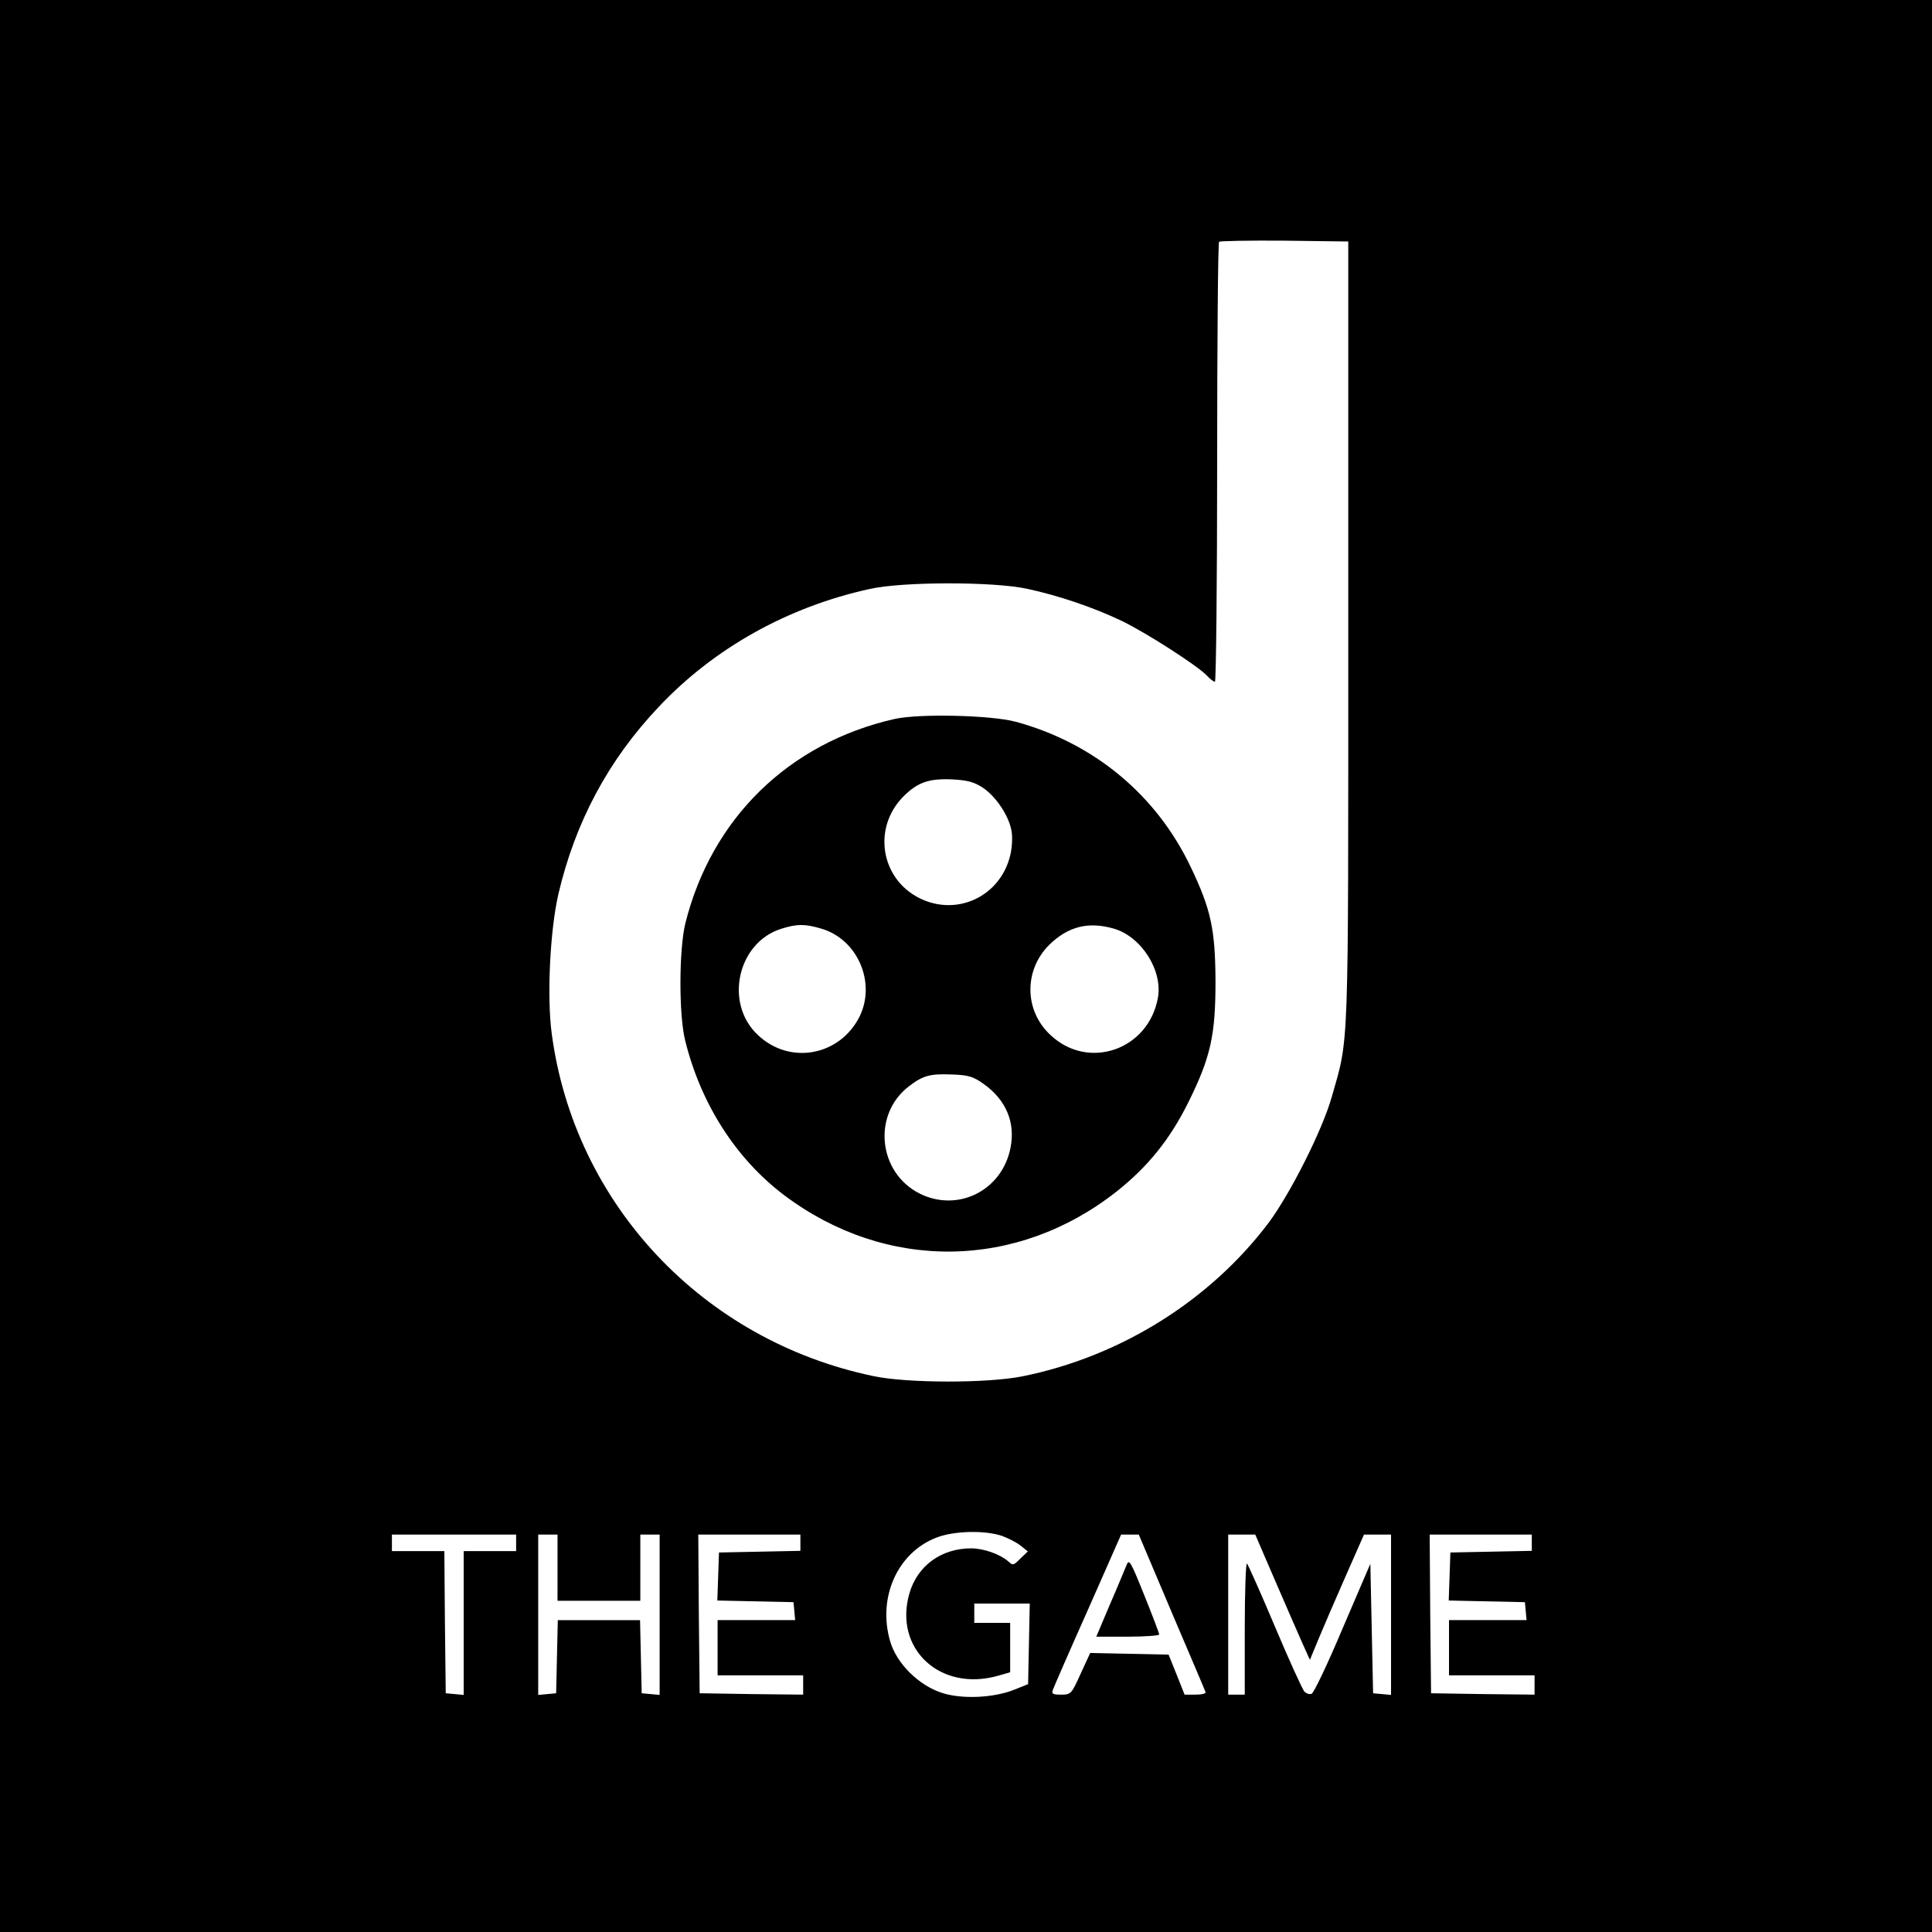 <?xml version="1.0" standalone="no"?>
<!DOCTYPE svg PUBLIC "-//W3C//DTD SVG 20010904//EN"
 "http://www.w3.org/TR/2001/REC-SVG-20010904/DTD/svg10.dtd">
<svg version="1.0" xmlns="http://www.w3.org/2000/svg"
 width="700pt" height="700pt" viewBox="0 0 700 700"
 preserveAspectRatio="xMidYMid meet">
<g transform="translate(0,700) scale(0.1,-0.1)"
fill="#000000" stroke="none">
<path d="M0 3500 l0 -3500 3500 0 3500 0 0 3500 0 3500 -3500 0 -3500 0 0
-3500z m4885 1210 c0 -1553 3 -1464 -60 -1685 -34 -120 -150 -350 -229 -456
-213 -282 -538 -485 -893 -556 -126 -25 -415 -25 -538 1 -619 129 -1084 624
-1166 1241 -18 135 -6 374 24 505 61 261 181 486 363 678 200 213 468 363 765
428 119 27 447 27 569 1 113 -24 243 -68 345 -117 89 -43 277 -164 309 -199
11 -12 23 -21 28 -21 4 0 8 357 8 793 0 437 3 797 7 801 4 3 110 5 237 4 l231
-3 0 -1415z m-1254 -3275 c24 -9 55 -25 68 -36 l25 -20 -27 -26 c-25 -25 -27
-26 -44 -10 -30 26 -89 47 -134 47 -109 0 -195 -63 -224 -163 -58 -201 112
-359 323 -298 l42 12 0 89 0 90 -65 0 -65 0 0 35 0 35 100 0 101 0 -3 -146 -3
-146 -50 -20 c-75 -30 -189 -35 -261 -12 -85 27 -166 107 -189 188 -46 158 27
321 168 375 64 25 176 27 238 6z m-1761 -25 l0 -30 -95 0 -95 0 0 -261 0 -260
-32 3 -33 3 -3 258 -2 257 -95 0 -95 0 0 30 0 30 225 0 225 0 0 -30z m150 -90
l0 -120 150 0 150 0 0 120 0 120 35 0 35 0 0 -291 0 -290 -32 3 -33 3 -3 133
-3 132 -149 0 -149 0 -3 -132 -3 -133 -32 -3 -33 -3 0 290 0 291 35 0 35 0 0
-120z m880 90 l0 -29 -147 -3 -148 -3 -3 -87 -3 -87 138 -3 138 -3 3 -32 3
-33 -140 0 -141 0 0 -100 0 -100 155 0 155 0 0 -35 0 -35 -187 2 -188 3 -3
288 -2 287 185 0 185 0 0 -30z m1345 -251 c66 -155 122 -286 123 -290 2 -5
-14 -9 -36 -9 l-40 0 -29 73 -29 72 -142 3 -142 3 -35 -76 c-33 -73 -35 -75
-71 -75 -30 0 -35 3 -29 18 3 9 60 140 127 290 l120 272 32 0 32 0 119 -281z
m375 114 c40 -93 85 -195 99 -227 l27 -60 31 75 c17 41 61 143 98 227 l67 152
49 0 49 0 0 -291 0 -290 -32 3 -33 3 -5 235 -5 234 -100 -233 c-54 -128 -105
-236 -113 -238 -7 -3 -19 1 -26 8 -7 8 -55 113 -106 234 -51 121 -97 224 -102
230 -4 5 -8 -100 -8 -233 l0 -242 -30 0 -30 0 0 290 0 290 49 0 49 0 72 -167z
m930 137 l0 -29 -147 -3 -148 -3 -3 -87 -3 -87 138 -3 138 -3 3 -32 3 -33
-140 0 -141 0 0 -100 0 -100 155 0 155 0 0 -35 0 -35 -187 2 -188 3 -3 288 -2
287 185 0 185 0 0 -30z"/>
<path d="M3241 4395 c-383 -87 -663 -360 -758 -741 -23 -95 -24 -333 0 -426
57 -229 184 -427 359 -559 369 -277 843 -271 1205 15 112 89 192 188 258 321
82 165 99 245 99 440 -1 187 -16 259 -89 412 -124 262 -351 451 -635 528 -90
24 -350 30 -439 10z m320 -249 c48 -32 95 -103 104 -157 4 -22 2 -62 -5 -89
-36 -148 -193 -222 -329 -154 -141 71 -170 255 -58 368 52 52 93 66 179 62 53
-3 77 -9 109 -30z m-584 -511 c131 -39 198 -196 137 -319 -72 -142 -252 -175
-367 -67 -124 114 -76 336 84 386 58 18 85 18 146 0z m1060 0 c100 -30 177
-153 158 -252 -35 -187 -251 -262 -388 -134 -97 89 -98 237 -4 329 68 66 142
84 234 57z m-475 -561 c83 -58 118 -141 99 -234 -31 -154 -190 -233 -328 -165
-152 76 -173 287 -40 389 51 39 76 46 154 43 61 -2 78 -7 115 -33z"/>
<path d="M4082 1330 c-6 -14 -32 -78 -60 -142 l-50 -118 114 0 c63 0 114 4
114 8 0 4 -24 68 -54 142 -49 122 -55 133 -64 110z"/>
</g>
</svg>
